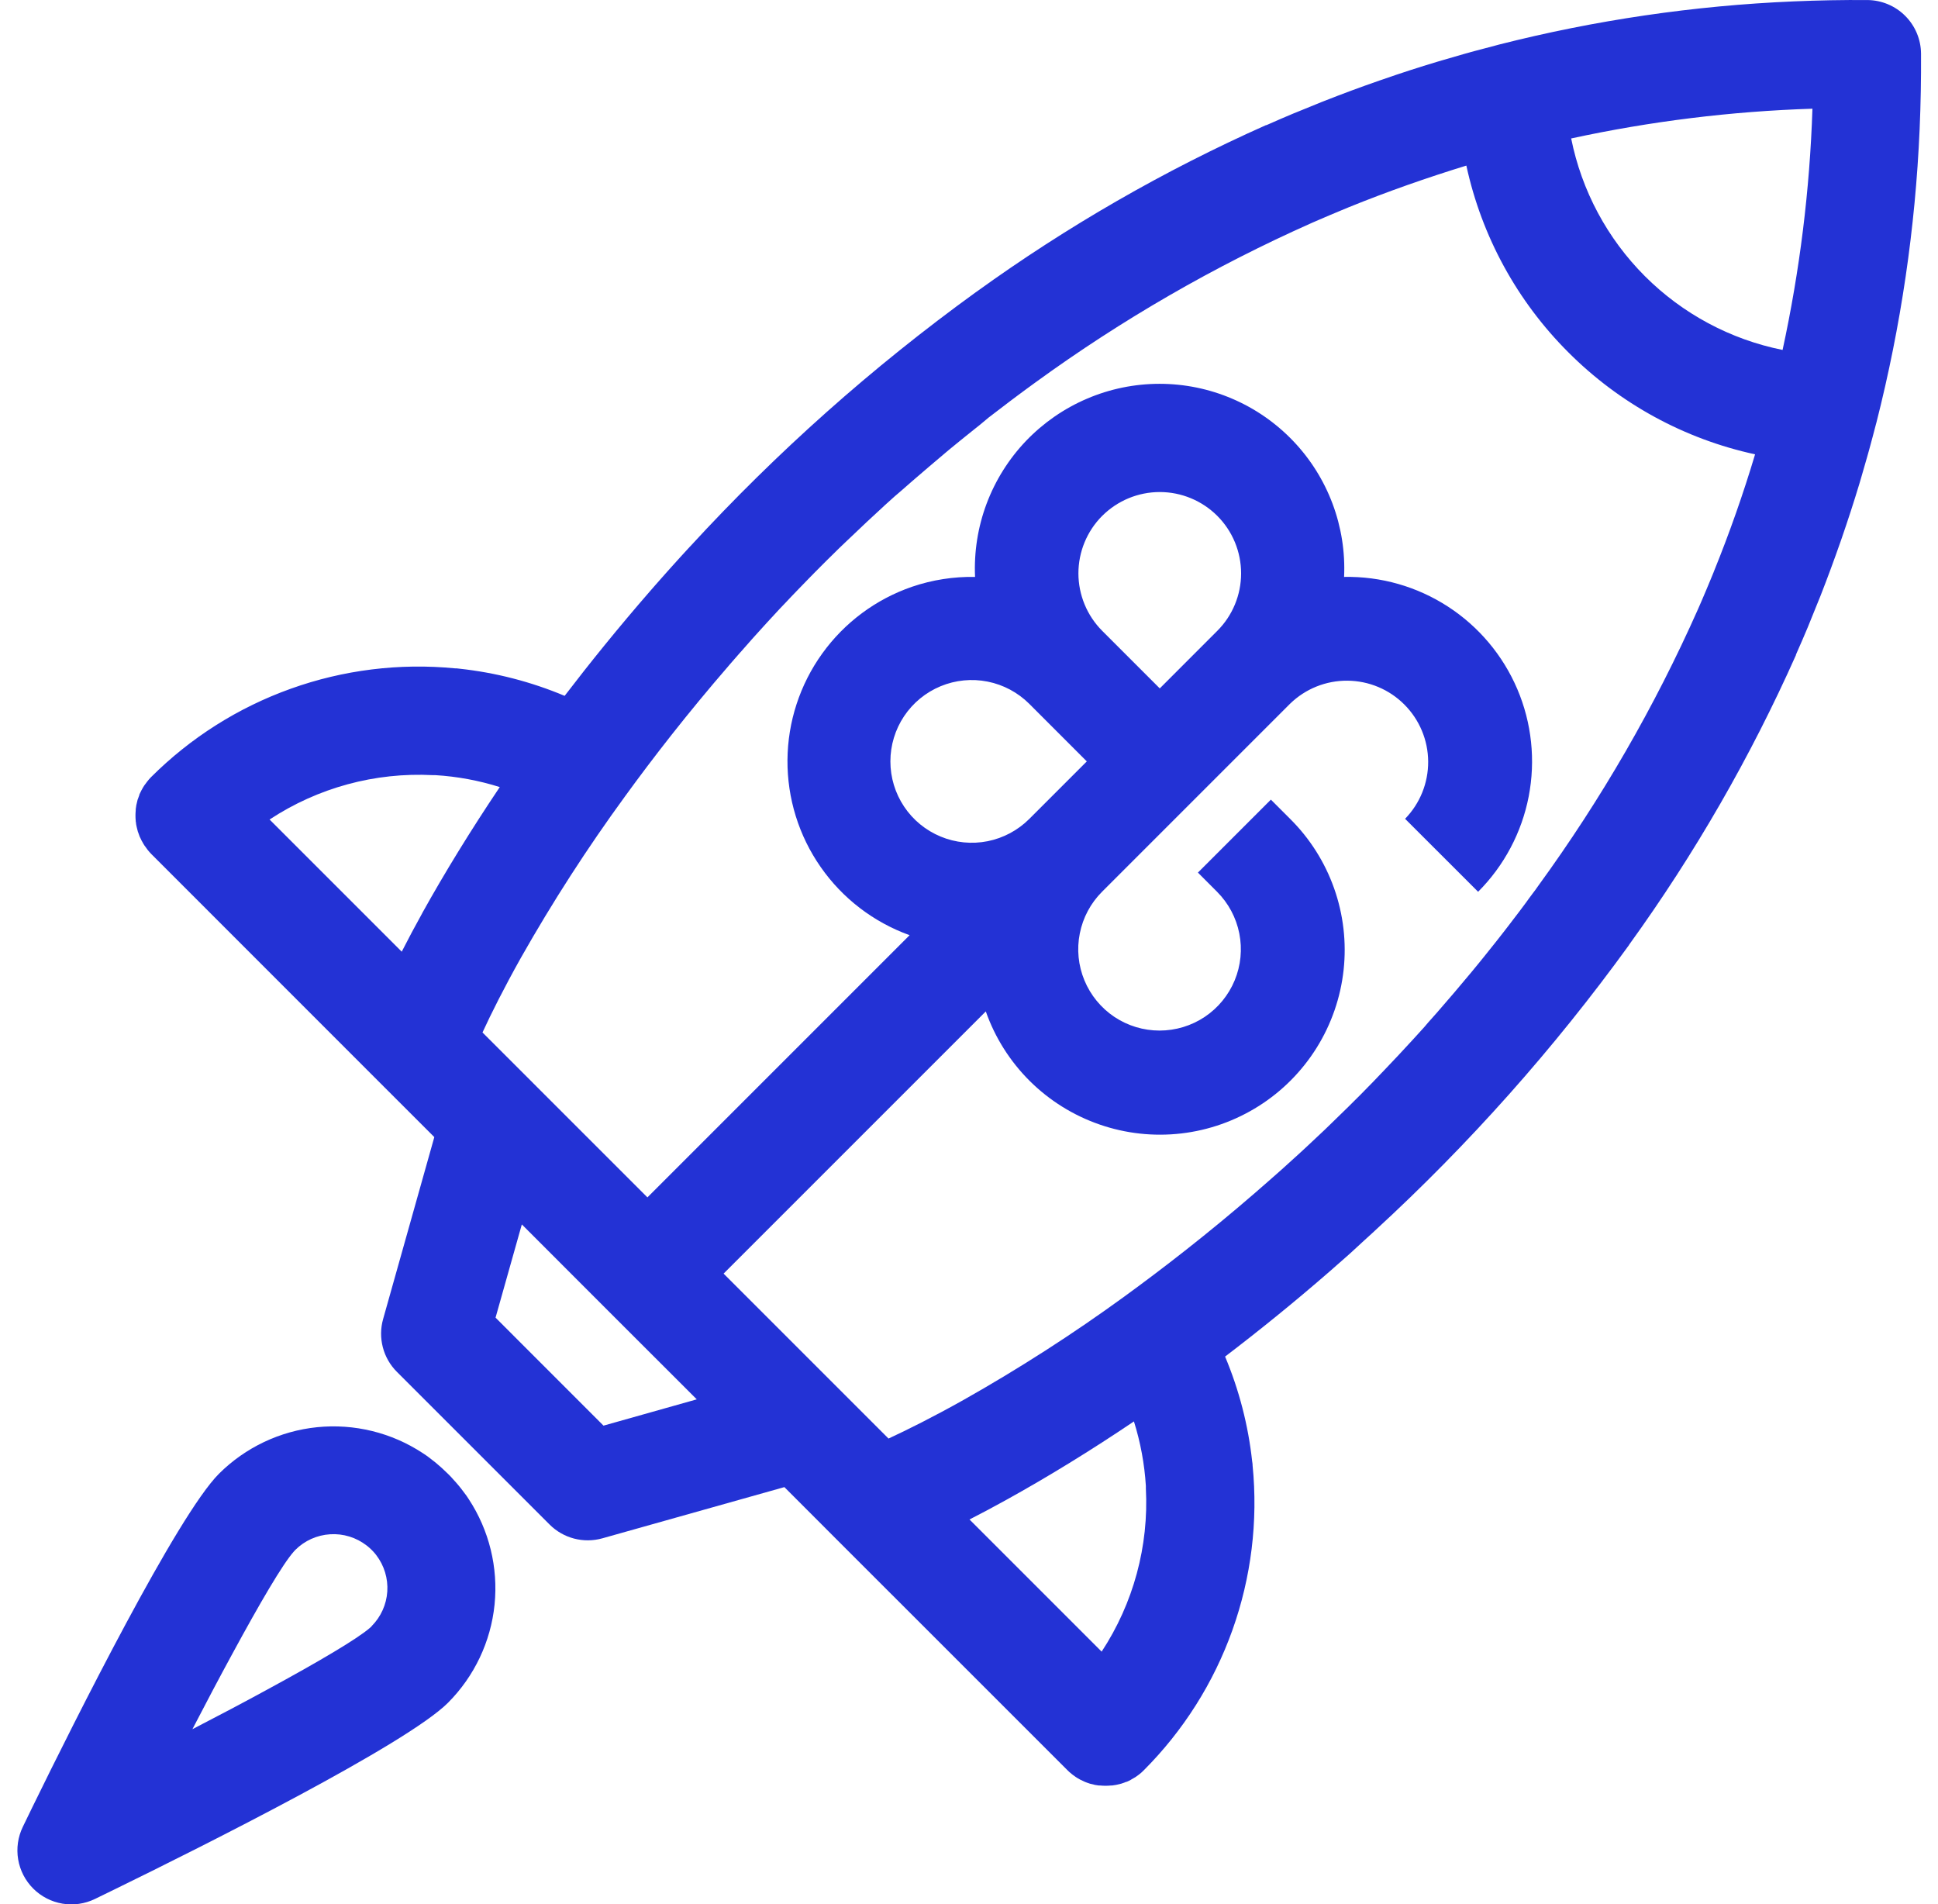 <svg width="57" height="56" viewBox="0 0 57 56" fill="none" xmlns="http://www.w3.org/2000/svg">
<g id="Layer_1" clip-path="url(#clip0_1095_9302)">
<path id="Vector" d="M13.646 43.891C13.552 43.762 13.45 43.638 13.341 43.521C13.287 43.46 13.232 43.397 13.173 43.343C13.115 43.288 13.056 43.229 12.996 43.175C12.878 43.067 12.754 42.965 12.625 42.87C12.561 42.823 12.502 42.777 12.43 42.734C11.514 42.132 10.418 41.864 9.327 41.974C8.236 42.085 7.217 42.569 6.44 43.343C5.219 44.565 2.212 50.573 0.951 53.151L0.671 53.728C0.527 54.025 0.479 54.359 0.534 54.685C0.589 55.01 0.744 55.31 0.977 55.543C1.21 55.776 1.51 55.931 1.835 55.986C2.161 56.041 2.495 55.993 2.792 55.849L3.368 55.568C5.945 54.309 11.955 51.301 13.177 50.078C13.951 49.302 14.435 48.282 14.546 47.192C14.656 46.101 14.388 45.005 13.786 44.089C13.739 44.014 13.693 43.95 13.646 43.891ZM10.93 47.83L10.883 47.873C10.513 48.197 9.372 48.87 7.872 49.684C7.195 50.055 6.445 50.449 5.659 50.856C6.066 50.07 6.463 49.32 6.831 48.644C7.646 47.142 8.312 46.002 8.642 45.631L8.684 45.585C8.958 45.311 9.322 45.147 9.709 45.123C10.095 45.098 10.477 45.216 10.783 45.453L10.814 45.477C10.897 45.545 10.974 45.621 11.042 45.705C11.051 45.715 11.057 45.726 11.066 45.736C11.3 46.041 11.416 46.422 11.391 46.806C11.366 47.19 11.202 47.552 10.93 47.825V47.83Z" fill="#2332D5"/>
<path id="Vector_2" d="M56.501 1.578C56.498 1.161 56.331 0.762 56.036 0.467C55.741 0.172 55.342 0.005 54.924 0.001C54.198 -0.004 53.474 0.01 52.751 0.041C49.825 0.165 46.919 0.591 44.08 1.313L44.055 1.32L44.014 1.331C43.767 1.395 43.52 1.46 43.273 1.527L43.064 1.586C42.847 1.647 42.633 1.709 42.419 1.773L42.283 1.813C41.734 1.977 41.192 2.153 40.657 2.34L40.574 2.368C40.026 2.558 39.487 2.758 38.956 2.967L38.862 3.004C38.615 3.103 38.368 3.203 38.121 3.306L38.06 3.33C37.8 3.439 37.541 3.55 37.286 3.664L37.244 3.681H37.233C34.236 5.016 31.384 6.658 28.723 8.579L28.701 8.594C25.659 10.795 22.846 13.298 20.305 16.064C20.299 16.069 20.293 16.075 20.288 16.081L20.011 16.383L19.956 16.444C19.875 16.533 19.794 16.622 19.715 16.711L19.622 16.815C19.554 16.891 19.485 16.968 19.419 17.044L19.27 17.213L19.126 17.378C18.175 18.471 17.335 19.514 16.607 20.465C15.619 20.05 14.577 19.781 13.512 19.666L13.424 19.656H13.383C11.749 19.497 10.099 19.701 8.553 20.255C7.007 20.808 5.602 21.697 4.44 22.858C4.402 22.896 4.366 22.938 4.333 22.981C4.308 23.012 4.286 23.043 4.263 23.075C4.256 23.086 4.247 23.096 4.24 23.106C4.214 23.145 4.191 23.186 4.168 23.229L4.161 23.241C4.139 23.284 4.119 23.327 4.1 23.365C4.1 23.369 4.1 23.373 4.1 23.377C4.083 23.418 4.068 23.461 4.055 23.501L4.047 23.52C4.036 23.561 4.026 23.601 4.018 23.644C4.015 23.654 4.012 23.665 4.01 23.675C4.002 23.714 3.997 23.754 3.992 23.798C3.992 23.811 3.992 23.822 3.992 23.833C3.982 23.936 3.982 24.04 3.992 24.143C3.992 24.156 3.992 24.17 3.998 24.184C3.998 24.222 4.008 24.26 4.015 24.297C4.017 24.309 4.019 24.32 4.023 24.332C4.031 24.371 4.041 24.41 4.052 24.448C4.052 24.456 4.058 24.464 4.061 24.473C4.075 24.513 4.088 24.554 4.105 24.596C4.105 24.596 4.105 24.607 4.112 24.612C4.13 24.654 4.15 24.696 4.171 24.735L4.181 24.75C4.202 24.791 4.225 24.829 4.25 24.868L4.275 24.901C4.297 24.933 4.319 24.964 4.342 24.994C4.376 25.037 4.412 25.078 4.45 25.117L11.185 31.854L12.774 33.442L11.268 38.794C11.191 39.066 11.189 39.352 11.26 39.625C11.331 39.898 11.474 40.147 11.673 40.346L16.165 44.837C16.364 45.036 16.613 45.179 16.886 45.25C17.159 45.321 17.446 45.318 17.717 45.242L23.07 43.736L24.657 45.325L31.394 52.06C31.431 52.098 31.47 52.133 31.512 52.166C31.541 52.191 31.572 52.213 31.603 52.234L31.636 52.259C31.674 52.284 31.713 52.308 31.753 52.329L31.77 52.339C31.81 52.36 31.852 52.38 31.893 52.397L31.909 52.405C31.949 52.422 31.991 52.435 32.032 52.449L32.056 52.458C32.094 52.469 32.134 52.477 32.173 52.486L32.208 52.495C32.245 52.502 32.283 52.507 32.321 52.512H32.361C32.464 52.522 32.569 52.522 32.672 52.512H32.707C32.746 52.507 32.787 52.501 32.83 52.493L32.86 52.486C32.9 52.478 32.941 52.468 32.983 52.456L33.003 52.449C33.045 52.435 33.087 52.421 33.127 52.403H33.139C33.182 52.385 33.225 52.365 33.262 52.343L33.275 52.334C33.315 52.312 33.356 52.288 33.398 52.263L33.43 52.24C33.461 52.218 33.493 52.196 33.524 52.17C33.565 52.137 33.604 52.102 33.641 52.064C34.804 50.899 35.695 49.491 36.248 47.94C36.801 46.39 37.004 44.736 36.841 43.098C36.841 43.092 36.841 43.086 36.841 43.08C36.841 43.045 36.832 43.01 36.828 42.975C36.713 41.916 36.444 40.879 36.032 39.897C36.989 39.168 38.032 38.329 39.125 37.378L39.289 37.233L39.458 37.085L39.688 36.882L39.79 36.789L40.058 36.542C40.078 36.523 40.099 36.506 40.119 36.486C40.22 36.396 40.32 36.304 40.421 36.211L40.438 36.194C43.204 33.653 45.707 30.84 47.909 27.798L47.922 27.775C49.844 25.115 51.486 22.263 52.822 19.266V19.255L52.84 19.212C52.954 18.956 53.065 18.698 53.174 18.438C53.181 18.417 53.19 18.398 53.198 18.378C53.3 18.131 53.4 17.884 53.498 17.637C53.511 17.606 53.524 17.574 53.537 17.542C53.745 17.011 53.944 16.472 54.135 15.925C54.145 15.897 54.154 15.87 54.164 15.842C54.349 15.307 54.525 14.765 54.691 14.216L54.731 14.08C54.795 13.866 54.857 13.651 54.917 13.435L54.976 13.225C55.043 12.978 55.11 12.731 55.173 12.485L55.184 12.444L55.191 12.419C55.909 9.595 56.335 6.704 56.46 3.792C56.492 3.056 56.505 2.318 56.501 1.578ZM12.421 26.853C12.206 27.239 12.004 27.62 11.816 27.989L7.929 24.102C9.35 23.166 11.032 22.709 12.731 22.797H12.742H12.804C13.448 22.836 14.084 22.954 14.699 23.148C13.851 24.41 13.078 25.668 12.42 26.852L12.421 26.853ZM17.75 41.928L14.575 38.752L15.348 36.01L17.919 38.583L20.493 41.155L17.75 41.928ZM32.402 48.575L28.515 44.688C28.873 44.505 29.239 44.31 29.614 44.102C30.81 43.44 32.083 42.66 33.351 41.804C33.544 42.42 33.662 43.056 33.702 43.7V43.761C33.701 43.765 33.701 43.769 33.702 43.773C33.791 45.471 33.335 47.154 32.401 48.575H32.402ZM50.405 16.818C50.374 16.895 50.342 16.973 50.31 17.049C50.267 17.154 50.224 17.259 50.179 17.363C50.135 17.467 50.089 17.574 50.044 17.68C50.009 17.758 49.977 17.836 49.942 17.914C48.669 20.781 47.096 23.505 45.25 26.042C45.186 26.131 45.127 26.22 45.056 26.307C44.986 26.395 44.947 26.459 44.891 26.533L44.701 26.788C44.587 26.938 44.473 27.088 44.359 27.236C44.311 27.298 44.264 27.359 44.216 27.421L43.999 27.698L43.862 27.869C43.788 27.963 43.713 28.056 43.639 28.148L43.516 28.3L43.278 28.59C43.251 28.621 43.225 28.653 43.199 28.684C42.917 29.024 42.633 29.357 42.349 29.682L42.255 29.791L42.002 30.075L41.898 30.198L41.644 30.478C41.615 30.509 41.588 30.54 41.56 30.57C41.278 30.878 40.996 31.18 40.713 31.475L40.61 31.582L40.374 31.829L40.243 31.962L40.019 32.191L39.876 32.333C39.804 32.406 39.731 32.478 39.658 32.55L39.5 32.704C39.385 32.817 39.272 32.928 39.158 33.037L38.962 33.227L38.794 33.385L38.586 33.58L38.433 33.724L38.197 33.942L38.074 34.053C37.827 34.28 37.58 34.501 37.333 34.716L37.295 34.749C37.183 34.849 37.069 34.947 36.957 35.044L36.915 35.081C35.517 36.291 34.206 37.304 33.07 38.131C31.551 39.236 29.97 40.252 28.334 41.175C27.431 41.681 26.689 42.05 26.133 42.308L24.659 40.834L24.64 40.815L21.282 37.457L28.994 29.746C29.265 30.516 29.707 31.215 30.286 31.791C30.865 32.366 31.567 32.804 32.338 33.071C33.109 33.339 33.931 33.429 34.742 33.335C35.553 33.241 36.333 32.965 37.023 32.528C37.713 32.092 38.295 31.505 38.727 30.812C39.159 30.119 39.429 29.338 39.518 28.526C39.606 27.715 39.511 26.894 39.238 26.124C38.965 25.354 38.523 24.656 37.943 24.081L37.379 23.517L35.233 25.663L35.796 26.227C36.13 26.562 36.358 26.988 36.45 27.452C36.542 27.916 36.495 28.396 36.314 28.833C36.133 29.27 35.826 29.644 35.433 29.907C35.04 30.169 34.577 30.309 34.104 30.309C33.631 30.309 33.169 30.169 32.776 29.907C32.383 29.644 32.076 29.27 31.895 28.833C31.714 28.396 31.666 27.916 31.759 27.452C31.851 26.988 32.078 26.562 32.413 26.227L37.943 20.697C38.394 20.258 38.999 20.014 39.629 20.019C40.258 20.023 40.86 20.275 41.304 20.72C41.749 21.165 42.001 21.767 42.005 22.396C42.009 23.025 41.765 23.63 41.326 24.081L43.474 26.227C44.238 25.462 44.756 24.485 44.962 23.424C45.167 22.362 45.051 21.262 44.627 20.267C44.203 19.272 43.492 18.426 42.584 17.838C41.677 17.25 40.614 16.946 39.532 16.967C39.566 16.233 39.45 15.501 39.192 14.813C38.934 14.126 38.54 13.498 38.032 12.967C37.525 12.437 36.916 12.014 36.241 11.726C35.566 11.437 34.839 11.288 34.105 11.288C33.371 11.288 32.644 11.437 31.969 11.726C31.294 12.014 30.685 12.437 30.177 12.967C29.67 13.498 29.276 14.126 29.018 14.813C28.76 15.501 28.645 16.233 28.678 16.967C28.048 16.956 27.422 17.053 26.826 17.256C25.762 17.622 24.839 18.308 24.182 19.222C23.526 20.135 23.169 21.229 23.161 22.354C23.153 23.478 23.494 24.578 24.138 25.5C24.781 26.423 25.695 27.123 26.753 27.504L19.042 35.215L15.683 31.857L15.665 31.838L14.191 30.365C14.447 29.809 14.818 29.066 15.324 28.163C16.251 26.526 17.271 24.945 18.38 23.425C19.204 22.29 20.221 20.978 21.431 19.581L21.467 19.538L21.763 19.199L21.797 19.162C22.011 18.915 22.232 18.668 22.458 18.421L22.57 18.298L22.788 18.062L22.931 17.907L23.128 17.701C23.18 17.644 23.233 17.589 23.286 17.533L23.475 17.337L23.807 16.995L23.962 16.837L24.18 16.618L24.322 16.476L24.55 16.252L24.683 16.121L24.93 15.885L25.038 15.783C25.332 15.5 25.633 15.218 25.943 14.935L26.033 14.851L26.314 14.598L26.438 14.492L26.722 14.245L26.831 14.149C27.16 13.865 27.492 13.582 27.828 13.299L27.922 13.22L28.212 12.983L28.364 12.86L28.643 12.636L28.815 12.499L29.075 12.282L29.262 12.139C29.41 12.024 29.559 11.91 29.71 11.797L29.964 11.607L30.19 11.44L30.454 11.247C32.992 9.402 35.717 7.829 38.584 6.555L38.817 6.454L39.135 6.318L39.448 6.187L39.679 6.091C40.814 5.631 41.967 5.227 43.128 4.87C43.579 6.951 44.621 8.858 46.128 10.362C47.632 11.869 49.539 12.911 51.62 13.362C51.271 14.528 50.866 15.68 50.404 16.818H50.405ZM31.965 22.393L30.273 24.085C29.938 24.419 29.512 24.647 29.048 24.74C28.584 24.832 28.102 24.785 27.665 24.603C27.228 24.422 26.854 24.116 26.591 23.722C26.328 23.328 26.188 22.866 26.188 22.393C26.188 21.919 26.328 21.457 26.591 21.063C26.854 20.67 27.228 20.363 27.665 20.182C28.102 20.001 28.584 19.953 29.048 20.046C29.512 20.138 29.938 20.366 30.273 20.7L31.965 22.393ZM32.419 15.171C32.868 14.723 33.476 14.471 34.111 14.471C34.745 14.471 35.353 14.723 35.802 15.171C36.251 15.62 36.503 16.228 36.503 16.863C36.503 17.497 36.251 18.106 35.802 18.554L34.111 20.246L32.419 18.554C31.971 18.106 31.719 17.497 31.718 16.863C31.718 16.229 31.97 15.62 32.418 15.171H32.419ZM52.43 10.292C50.896 9.984 49.486 9.229 48.38 8.123C47.273 7.016 46.519 5.607 46.211 4.072C48.545 3.566 50.92 3.273 53.307 3.197C53.229 5.583 52.935 7.958 52.429 10.292H52.43Z" fill="#2332D5"/>
</g>
<defs>
<clipPath id="clip0_1095_9302">
<rect width="56" height="56" fill="white" transform="translate(0.5)"/>
</clipPath>
</defs>
</svg>
